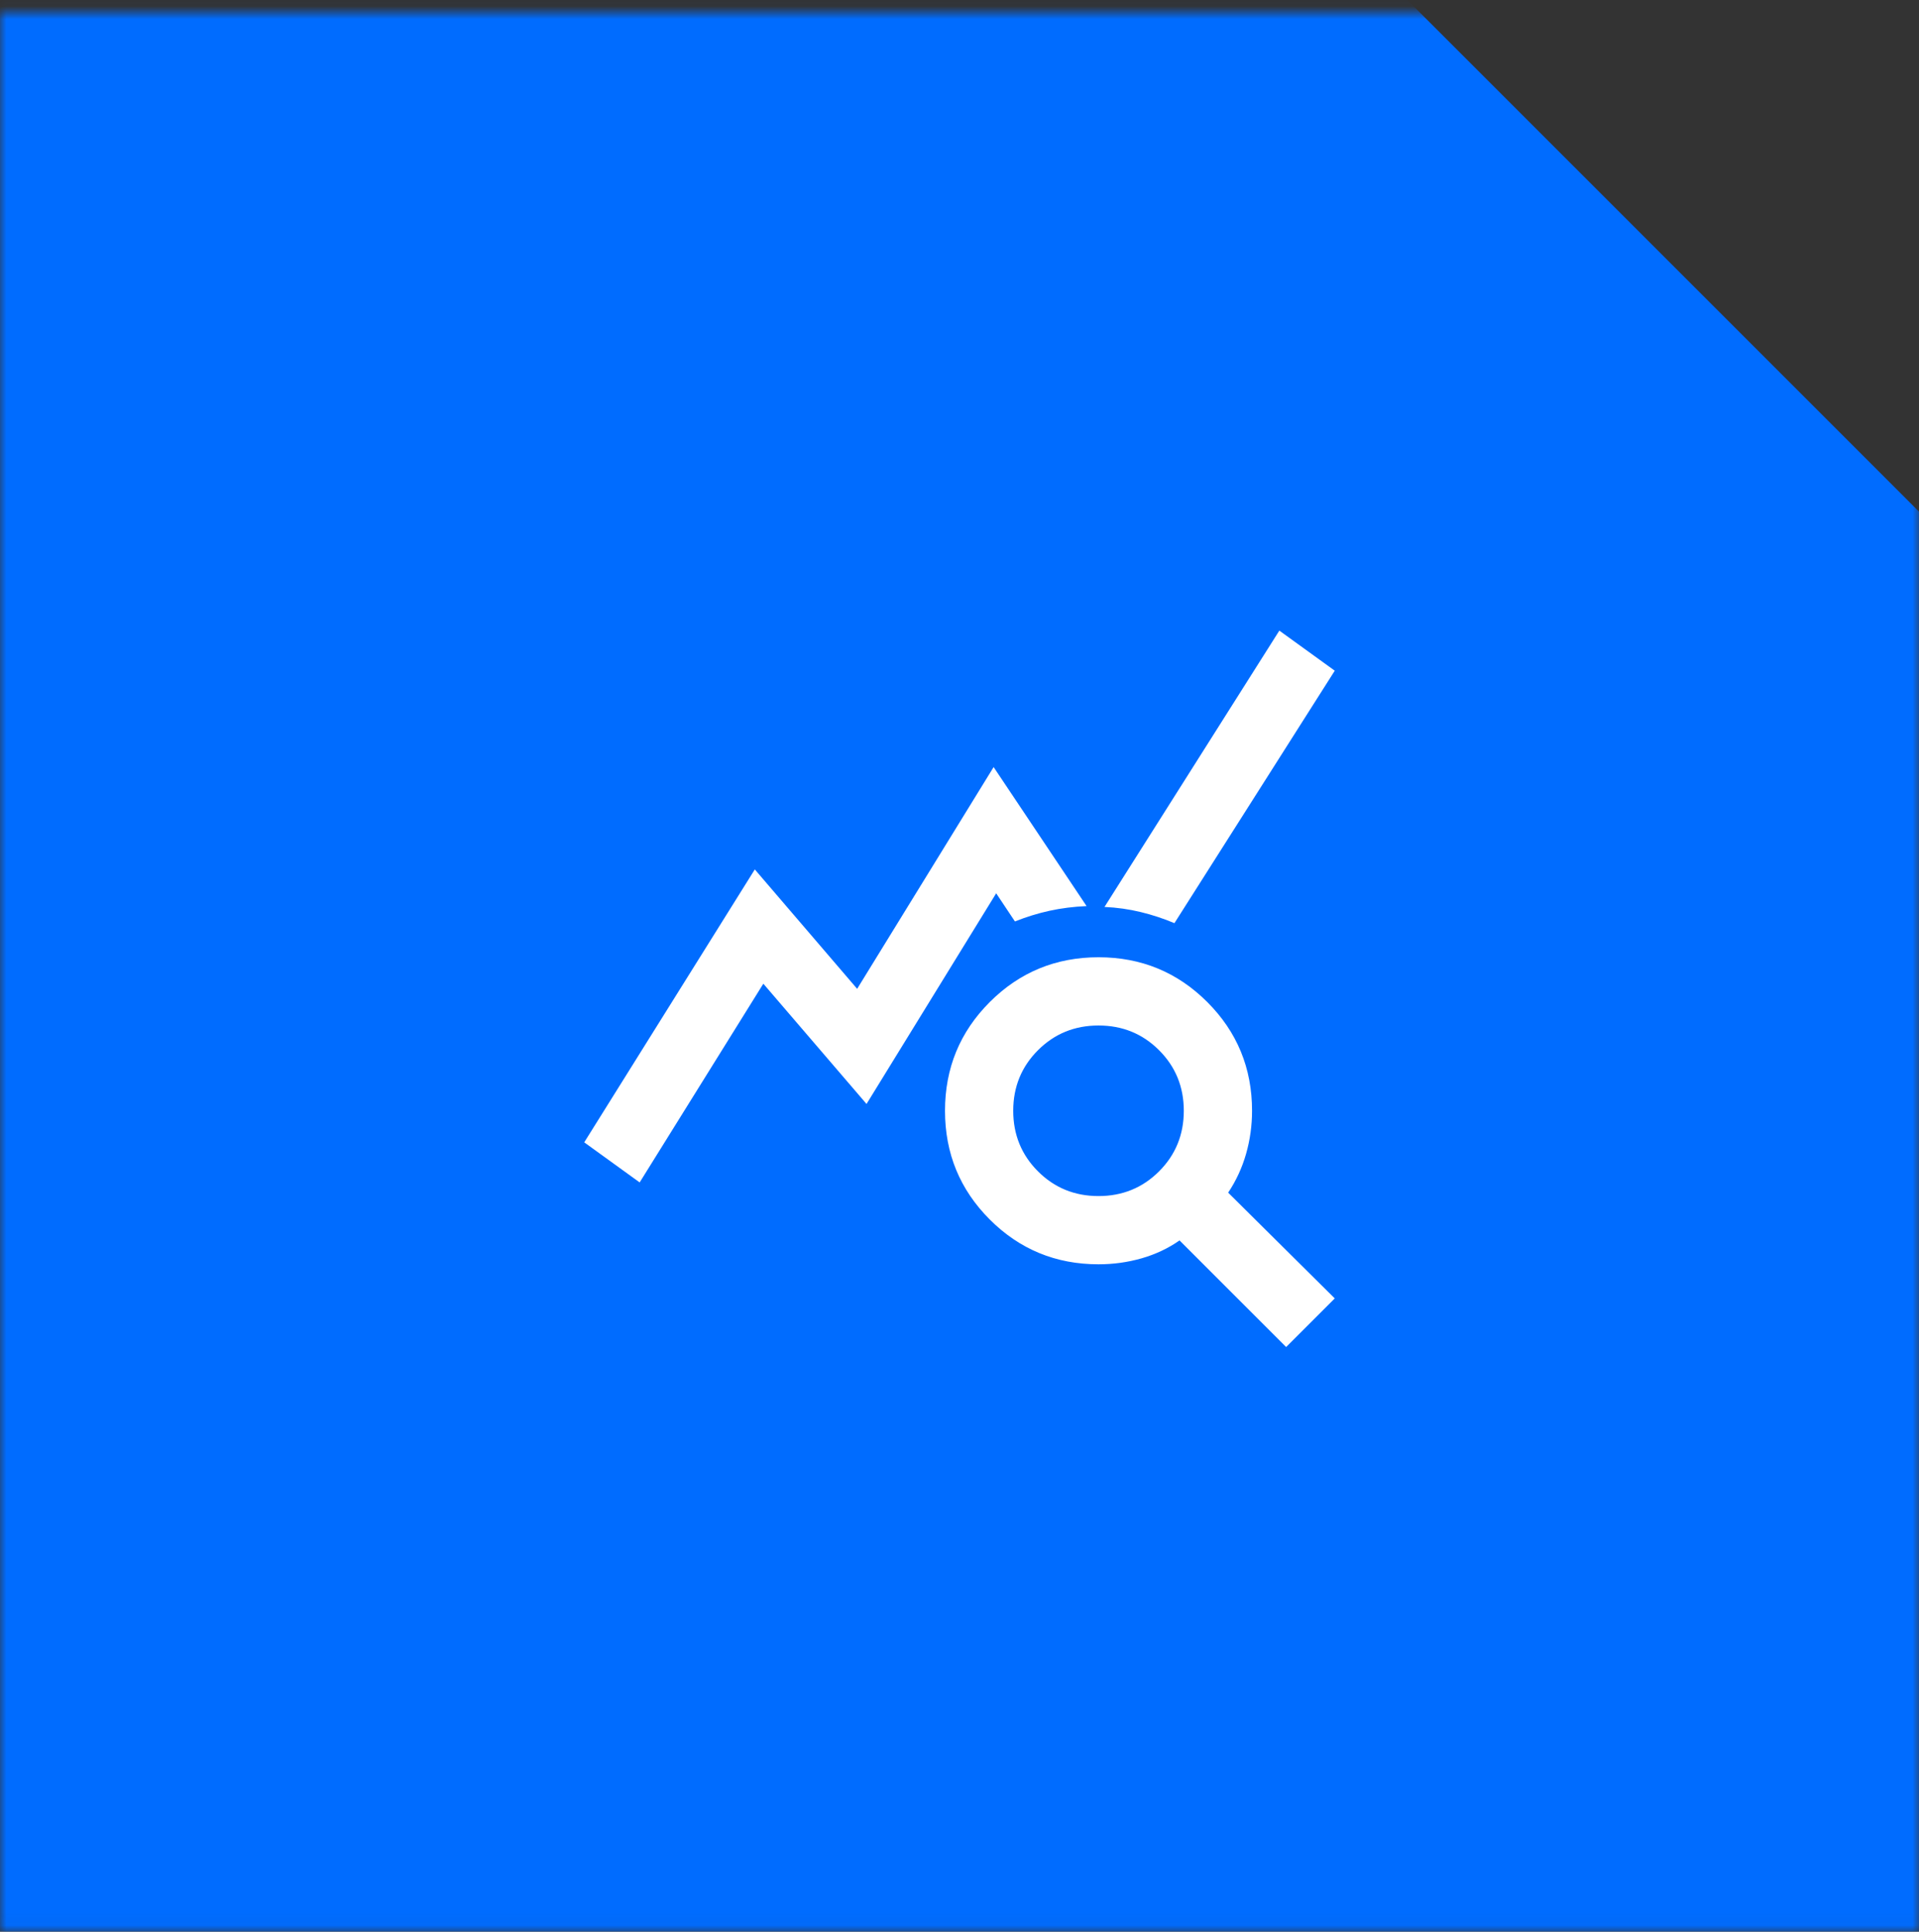 <svg width="150" height="151" viewBox="0 0 150 151" fill="none" xmlns="http://www.w3.org/2000/svg">
<rect x="0" y="0" width="150" height="151" fill="#333333" stroke="none"/>
<mask id="mask0_979_2991" style="mask-type:alpha" maskUnits="userSpaceOnUse" x="0" y="0" width="150" height="151">
<rect y="0.96" width="150" height="150" fill="white"/>
</mask>
<g mask="url(#mask0_979_2991)">
<path d="M104.197 -5.81L-3.11 -19.018V166.287H184.756L159.366 49.359L104.197 -5.81Z" fill="#006CFF"/>
<path d="M50 92.427L45.667 89.294L59 67.961L67 77.294L77.667 59.961L84.933 70.827C83.911 70.872 82.945 70.994 82.033 71.194C81.122 71.394 80.222 71.672 79.333 72.027L77.867 69.827L67.733 86.294L59.667 76.894L50 92.427ZM100.533 105.294L92.2 96.961C91.311 97.583 90.322 98.049 89.233 98.361C88.144 98.672 87.022 98.827 85.867 98.827C82.533 98.827 79.7 97.661 77.367 95.327C75.033 92.994 73.867 90.161 73.867 86.827C73.867 83.494 75.033 80.661 77.367 78.327C79.7 75.994 82.533 74.827 85.867 74.827C89.2 74.827 92.033 75.994 94.367 78.327C96.7 80.661 97.867 83.494 97.867 86.827C97.867 87.983 97.711 89.105 97.4 90.194C97.089 91.283 96.622 92.294 96 93.227L104.333 101.494L100.533 105.294ZM85.867 93.494C87.733 93.494 89.311 92.85 90.6 91.561C91.889 90.272 92.533 88.694 92.533 86.827C92.533 84.961 91.889 83.383 90.6 82.094C89.311 80.805 87.733 80.161 85.867 80.161C84 80.161 82.422 80.805 81.133 82.094C79.844 83.383 79.2 84.961 79.2 86.827C79.2 88.694 79.844 90.272 81.133 91.561C82.422 92.85 84 93.494 85.867 93.494ZM91.8 72.161C90.956 71.805 90.078 71.516 89.167 71.294C88.256 71.072 87.311 70.938 86.333 70.894L100 49.294L104.333 52.427L91.8 72.161Z" fill="white"/>
</g>
</svg>
